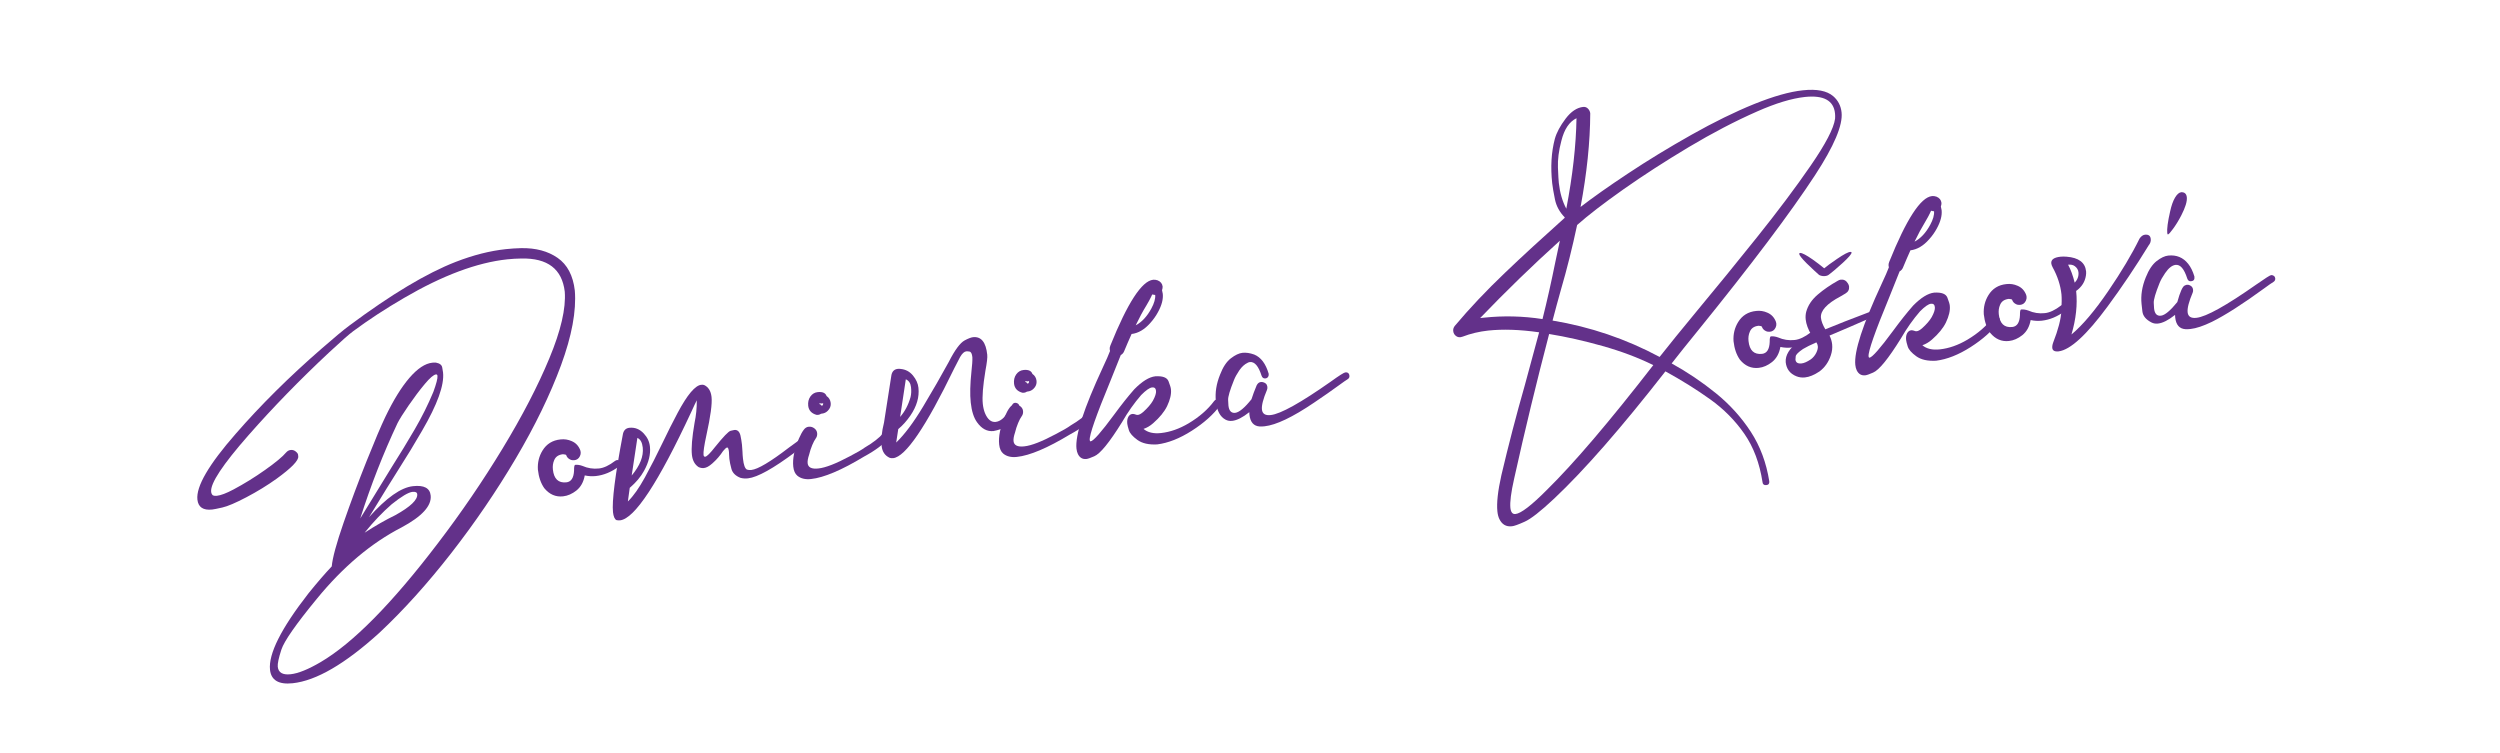 <svg xmlns="http://www.w3.org/2000/svg" xmlns:xlink="http://www.w3.org/1999/xlink" id="Vrstva_1" x="0px" y="0px" viewBox="0 0 400.08 120.57" style="enable-background:new 0 0 400.08 120.57;" xml:space="preserve"><style type="text/css">	.st0{fill:#63318A;}</style><g>	<path class="st0" d="M46.84,109.34c-2.24,0.24-3.45-0.48-3.63-2.15c-0.27-2.54,1.78-6.62,6.16-12.24c1.39-1.72,2.63-3.16,3.72-4.31  c0.12-1.35,0.75-3.68,1.89-6.97c1.14-3.29,2.37-6.59,3.69-9.89c1.32-3.3,2.32-5.65,2.99-7.05c1.28-2.67,2.57-4.76,3.86-6.26  c1.29-1.49,2.51-2.31,3.68-2.43c0.19-0.02,0.38-0.02,0.56-0.01c0.6,0.11,0.94,0.37,1.01,0.78c0.07,0.4,0.11,0.67,0.13,0.79  c0.22,2.01-0.9,5.12-3.36,9.34c-1.22,2.11-2.43,4.11-3.64,5.99c-1.1,1.73-2.71,4.34-4.84,7.83c2.77-3.1,5.12-4.76,7.05-4.96  c1.75-0.19,2.69,0.31,2.81,1.49c0.18,1.64-1.37,3.35-4.65,5.11c-4.84,2.49-9.36,6.29-13.56,11.42c-3.35,4.07-5.24,6.79-5.68,8.14  c-0.44,1.35-0.63,2.26-0.58,2.74c0.1,0.94,0.79,1.34,2.06,1.2c1.22-0.13,2.82-0.78,4.8-1.94c5.17-3.04,11.42-9.37,18.75-19  c3.76-4.92,7.21-9.98,10.36-15.17c3.15-5.19,5.65-10,7.49-14.44c1.85-4.44,2.67-8,2.47-10.67c-0.43-3.63-2.74-5.4-6.95-5.31  c-0.73,0.01-1.48,0.05-2.24,0.13c-4.86,0.52-10.36,2.58-16.51,6.17c-3.01,1.75-5.72,3.53-8.14,5.32c-0.68,0.5-1.95,1.62-3.82,3.36  c-4.71,4.4-9.03,8.84-12.96,13.31c-4.12,4.69-6.11,7.7-5.97,9.03c0.02,0.23,0.11,0.42,0.25,0.56c0.17,0.09,0.4,0.12,0.68,0.09  c0.62-0.07,1.5-0.4,2.65-1.01c1.69-0.9,3.38-1.94,5.06-3.13s2.8-2.12,3.36-2.79c0.21-0.24,0.45-0.37,0.73-0.4  c0.3-0.03,0.57,0.05,0.8,0.24c0.24,0.19,0.36,0.36,0.38,0.52l0.03,0.27c0.07,0.65-1.08,1.84-3.45,3.56  c-1.49,1.07-3.11,2.06-4.84,2.97c-1.73,0.91-3.02,1.46-3.87,1.65c-0.85,0.19-1.38,0.3-1.61,0.32c-1.45,0.16-2.24-0.38-2.37-1.59  c-0.23-2.1,1.83-5.62,6.15-10.55c3.96-4.55,8.53-9.09,13.73-13.61C53.52,54,55,52.77,55.91,52.1c6.7-4.99,12.37-8.38,17.02-10.19  c2.81-1.09,5.49-1.77,8.03-2.04c0.81-0.09,1.63-0.14,2.45-0.16c2.34-0.04,4.28,0.48,5.83,1.56c1.55,1.08,2.47,2.82,2.75,5.24  c0.26,3.26-0.48,7.24-2.21,11.95c-1.74,4.71-4.15,9.68-7.24,14.91C79.45,78.6,76,83.66,72.19,88.55  c-3.81,4.88-7.64,9.13-11.5,12.74C55.22,106.25,50.6,108.94,46.84,109.34z M57.65,82.97l5.15-8.4c1.21-1.9,2.39-3.84,3.55-5.83  c1.16-1.99,2.16-4,3-6.02c0.48-1.32,0.7-2.17,0.66-2.56c-0.02-0.18-0.1-0.26-0.24-0.24c-0.37,0.04-0.97,0.55-1.79,1.53  c-0.87,1.04-1.73,2.19-2.59,3.44c-0.86,1.25-1.45,2.19-1.77,2.82C61.33,72.57,59.34,77.66,57.65,82.97z M58.35,85.25  c1.75-1.13,3.39-2.07,4.92-2.81c2.43-1.35,3.59-2.47,3.5-3.35c-0.03-0.3-0.28-0.42-0.74-0.38c-0.67,0.07-1.79,0.74-3.35,1.99  C61.19,82,59.75,83.51,58.35,85.25z"></path>	<path class="st0" d="M90.11,79.43c-1.18,0.13-2.19-0.31-3.01-1.31c-0.55-0.78-0.89-1.77-1.02-2.97c-0.07-1.12,0.18-2.14,0.74-3.05  c0.64-1.05,1.6-1.65,2.89-1.78c0.62-0.07,1.21,0.02,1.77,0.27c0.65,0.27,1.12,0.76,1.39,1.48c0.03,0.09,0.05,0.18,0.06,0.29  c0.02,0.21-0.02,0.42-0.12,0.63c-0.19,0.4-0.5,0.62-0.92,0.66c-0.23,0.02-0.45-0.01-0.66-0.12c-0.3-0.15-0.51-0.37-0.61-0.68  c-0.03-0.09-0.2-0.14-0.53-0.16c-0.71,0.08-1.17,0.39-1.4,0.95c-0.2,0.45-0.27,0.95-0.21,1.5c0.16,1.5,0.88,2.18,2.15,2.05  c0.78-0.08,1.19-0.72,1.24-1.9c-0.01-0.57,0.05-0.87,0.17-0.9c0.37-0.04,0.76,0.02,1.17,0.17c0.84,0.37,1.72,0.51,2.64,0.41  c0.78-0.08,1.64-0.49,2.58-1.21c0.12-0.08,0.23-0.13,0.33-0.14c0.09-0.01,0.17,0.01,0.25,0.05c0.17,0.09,0.27,0.25,0.29,0.48  c0.02,0.18-0.07,0.35-0.27,0.51c-1.19,0.88-2.41,1.38-3.67,1.52c-0.6,0.06-1.19,0.03-1.78-0.1c-0.19,1.06-0.64,1.86-1.34,2.42  C91.57,79.03,90.85,79.35,90.11,79.43z"></path>	<path class="st0" d="M99.23,83.27c-0.2,0.02-0.39,0.01-0.59-0.04c-0.29-0.17-0.46-0.58-0.54-1.25c-0.19-1.77,0.34-5.96,1.6-12.58  c0.14-0.57,0.48-0.88,1.02-0.94c0.88-0.09,1.66,0.21,2.32,0.93c0.56,0.6,0.89,1.3,0.97,2.09c0.13,1.22-0.19,2.51-0.95,3.88  c-0.52,0.95-1.28,1.85-2.28,2.71l-0.3,2.18c0.87-0.84,1.78-2.13,2.72-3.84c0.94-1.72,1.88-3.56,2.83-5.54  c0.82-1.71,1.62-3.31,2.41-4.79c0.79-1.48,1.49-2.58,2.12-3.32c0.63-0.74,1.18-1.13,1.65-1.18c0.16-0.02,0.31-0.01,0.46,0.03  c0.69,0.32,1.09,0.95,1.2,1.91c0.12,1.08-0.16,3.12-0.82,6.12c-0.36,1.65-0.51,2.7-0.46,3.16c0.02,0.21,0.11,0.31,0.27,0.29  c0.26-0.03,0.8-0.56,1.6-1.59c1.31-1.62,2.13-2.48,2.47-2.56c0.34-0.08,0.54-0.12,0.59-0.13c0.49-0.05,0.82,0.24,0.98,0.89  c0.1,0.45,0.18,0.95,0.24,1.47c0.04,0.34,0.06,0.7,0.08,1.09c0.01,0.39,0.04,0.77,0.08,1.14c0.11,1.01,0.32,1.59,0.64,1.75  c0.2,0.07,0.44,0.09,0.7,0.06c1.04-0.11,3.06-1.31,6.04-3.6c1.7-1.27,2.64-1.92,2.82-1.94c0.21-0.02,0.4,0.06,0.56,0.26  c0.06,0.08,0.1,0.18,0.11,0.28c0.02,0.23-0.06,0.41-0.26,0.54c-0.72,0.49-1.45,1.01-2.22,1.58c-3.54,2.65-6.07,4.05-7.58,4.22  c-0.42,0.05-0.83,0.02-1.21-0.08c-0.78-0.31-1.26-0.78-1.44-1.41c-0.17-0.63-0.29-1.18-0.34-1.64c-0.02-0.23-0.04-0.44-0.04-0.62  c0-0.19-0.01-0.34-0.02-0.47c-0.05-0.49-0.15-0.73-0.29-0.72c-0.14,0.02-0.36,0.21-0.66,0.58c-0.46,0.71-1.03,1.37-1.72,1.98  c-0.51,0.45-0.95,0.69-1.34,0.73c-0.28,0.03-0.56-0.02-0.85-0.15c-0.61-0.4-0.97-1.05-1.07-1.95c-0.12-1.09,0.02-2.8,0.42-5.11  c0.25-1.19,0.37-2.4,0.36-3.63c-0.18,0.34-0.47,0.95-0.87,1.84C105.37,77.22,101.56,83.02,99.23,83.27z M101.09,76.1  c1.33-1.59,1.92-3.08,1.77-4.48c-0.09-0.81-0.37-1.33-0.86-1.54L101.09,76.1z"></path>	<path class="st0" d="M129.79,76.66c-0.92,0.1-1.65-0.08-2.2-0.54c-0.35-0.3-0.57-0.78-0.64-1.43c-0.14-1.27,0.17-2.78,0.91-4.52  c0.27-0.62,0.53-1.09,0.79-1.42c0.2-0.27,0.46-0.43,0.78-0.46s0.61,0.05,0.88,0.25c0.27,0.2,0.43,0.46,0.46,0.78  s-0.04,0.6-0.22,0.84c-0.18,0.24-0.37,0.6-0.57,1.08c-0.2,0.48-0.37,0.99-0.5,1.54c-0.19,0.56-0.27,1.01-0.23,1.36  c0.07,0.67,0.65,0.95,1.72,0.83c1.15-0.12,2.83-0.78,5.04-1.96c1.12-0.58,1.91-1.04,2.37-1.38c1.31-0.77,2.3-1.53,2.97-2.3  c0.11-0.12,0.24-0.19,0.38-0.2c0.16-0.02,0.31,0.02,0.44,0.13c0.14,0.1,0.21,0.23,0.23,0.39c0,0.16-0.05,0.31-0.14,0.44  c-0.87,1.02-2.19,2.01-3.97,2.97C134.67,75.25,131.84,76.44,129.79,76.66z M130.94,66.39l-0.27,0c-0.79-0.22-1.24-0.7-1.33-1.44  c-0.06-0.58,0.05-1.08,0.35-1.5c0.3-0.42,0.69-0.65,1.18-0.7c0.76-0.08,1.23,0.13,1.41,0.63c0.39,0.26,0.6,0.63,0.66,1.11  c0.05,0.48-0.11,0.9-0.48,1.26c-0.26,0.26-0.58,0.41-0.97,0.45l-0.08,0.01C131.25,66.31,131.09,66.37,130.94,66.39z M131.53,64.96  c0.08-0.06,0.14-0.13,0.17-0.2c0.03-0.07,0.04-0.16,0.03-0.24l-0.18,0.05c-0.11,0.01-0.22,0-0.35-0.04c-0.02,0-0.03-0.01-0.03-0.02  c-0.02,0.02-0.02,0.04-0.02,0.06c0,0.02,0,0.03-0.01,0.04c-0.01,0.01-0.01,0.02-0.01,0.04C131.29,64.7,131.43,64.81,131.53,64.96z"></path>	<path class="st0" d="M142.93,73.32c-0.18,0.02-0.36,0-0.54-0.05c-0.77-0.35-1.2-0.98-1.3-1.9c-0.11-1.02,0.01-2.27,0.38-3.74  c0.07-0.36,0.46-2.91,1.19-7.63c0.13-0.59,0.47-0.91,1.02-0.97c0.14-0.02,0.28-0.01,0.43,0.01c0.81,0.07,1.47,0.42,1.99,1.05  c0.51,0.62,0.81,1.28,0.88,1.97c0.16,1.47-0.27,2.95-1.29,4.45c-0.59,0.85-1.23,1.57-1.94,2.16l-0.33,2.15  c1.34-1.29,2.78-3.21,4.31-5.76c1.53-2.55,2.9-4.93,4.11-7.15c0.97-1.91,1.82-3.05,2.53-3.43c0.57-0.31,1.02-0.48,1.34-0.52  c1.31-0.14,2.07,0.8,2.28,2.81c0.05,0.42-0.05,1.27-0.29,2.55c-0.4,2.42-0.54,4.19-0.42,5.32c0.06,0.57,0.18,1.05,0.34,1.46  c0.43,1.03,1.01,1.5,1.73,1.42c0.92-0.1,1.79-1,2.63-2.72c0.1-0.21,0.26-0.32,0.47-0.34c0.11-0.01,0.22,0.02,0.36,0.08  c0.13,0.07,0.22,0.15,0.25,0.24c0.04,0.09,0.06,0.17,0.06,0.22c0.01,0.11-0.01,0.22-0.07,0.33c-0.94,1.9-1.8,2.98-2.57,3.24  c-0.78,0.25-1.27,0.39-1.48,0.41c-1.02,0.11-1.9-0.36-2.64-1.4c-0.53-0.73-0.86-1.78-1.01-3.16c-0.14-1.29-0.1-2.94,0.11-4.94  c0.12-1.03,0.17-1.8,0.15-2.32c-0.06-0.57-0.22-0.87-0.47-0.9c-0.25-0.04-0.42-0.05-0.49-0.04c-0.34,0.04-0.67,0.34-1,0.91  c-0.27,0.49-0.59,1.11-0.95,1.84C148.17,68.33,144.91,73.11,142.93,73.32z M144.05,66.72c0.76-0.87,1.32-1.93,1.67-3.18  c0.11-0.46,0.14-0.99,0.07-1.59c-0.07-0.62-0.34-1.03-0.83-1.25L144.05,66.72z"></path>	<path class="st0" d="M162.74,73.12c-0.92,0.1-1.65-0.08-2.2-0.54c-0.35-0.3-0.57-0.78-0.64-1.43c-0.14-1.27,0.17-2.78,0.91-4.52  c0.27-0.62,0.53-1.09,0.79-1.42c0.2-0.27,0.46-0.43,0.78-0.46s0.61,0.05,0.88,0.25c0.27,0.2,0.43,0.46,0.46,0.78  s-0.04,0.6-0.22,0.84c-0.18,0.24-0.37,0.6-0.57,1.08c-0.2,0.48-0.37,0.99-0.5,1.54c-0.19,0.56-0.27,1.01-0.23,1.36  c0.07,0.67,0.65,0.95,1.72,0.83c1.15-0.12,2.83-0.78,5.04-1.96c1.12-0.58,1.91-1.04,2.37-1.38c1.31-0.77,2.3-1.53,2.97-2.3  c0.11-0.12,0.24-0.19,0.38-0.2c0.16-0.02,0.31,0.02,0.44,0.13c0.14,0.1,0.21,0.23,0.23,0.39c0,0.16-0.05,0.31-0.14,0.44  c-0.87,1.02-2.19,2.01-3.97,2.97C167.62,71.71,164.79,72.9,162.74,73.12z M163.88,62.85l-0.27,0c-0.79-0.22-1.24-0.7-1.33-1.44  c-0.06-0.58,0.05-1.08,0.35-1.5c0.3-0.42,0.69-0.65,1.18-0.7c0.76-0.08,1.23,0.13,1.41,0.63c0.39,0.26,0.6,0.63,0.66,1.11  c0.05,0.48-0.11,0.9-0.48,1.26c-0.26,0.26-0.58,0.41-0.97,0.45l-0.08,0.01C164.2,62.77,164.04,62.83,163.88,62.85z M164.48,61.42  c0.08-0.06,0.14-0.13,0.17-0.2c0.03-0.07,0.04-0.16,0.03-0.24l-0.18,0.05c-0.11,0.01-0.22,0-0.35-0.04c-0.02,0-0.03-0.01-0.03-0.02  c-0.02,0.02-0.02,0.04-0.02,0.06c0,0.02,0,0.03-0.01,0.04c-0.01,0.01-0.01,0.02-0.01,0.04C164.24,61.16,164.38,61.27,164.48,61.42z  "></path>	<path class="st0" d="M173.87,73.45c-0.62,0.07-1.08-0.2-1.37-0.79c-0.12-0.24-0.19-0.52-0.23-0.86c-0.23-2.12,1.18-6.46,4.23-13.02  c0.54-1.15,0.92-2.02,1.14-2.61l-0.05-0.26c-0.02-0.19,0.01-0.39,0.1-0.6c2.75-6.83,5.03-10.35,6.85-10.54  c0.23-0.02,0.46,0,0.71,0.09c0.49,0.2,0.75,0.53,0.81,1.01c0,0.18-0.03,0.37-0.1,0.57c0.05,0.17,0.09,0.37,0.12,0.58  c0.09,0.85-0.16,1.82-0.76,2.92c-0.34,0.63-0.75,1.21-1.23,1.74c-0.92,1.05-1.92,1.64-3,1.77c-0.43,0.96-0.83,1.88-1.2,2.78  c-0.11,0.26-0.29,0.46-0.53,0.59l-1.67,4.17c-2.28,5.51-3.38,8.66-3.3,9.44c0.02,0.14,0.07,0.21,0.15,0.2  c0.44-0.05,1.7-1.48,3.77-4.29c1.11-1.51,2.17-2.86,3.21-4.04c1.26-1.28,2.38-1.97,3.37-2.08c1.17-0.07,1.87,0.19,2.11,0.79  c0.23,0.6,0.37,1.03,0.39,1.3c0.08,0.76-0.13,1.66-0.62,2.69c-0.44,0.9-1.18,1.81-2.23,2.73c-0.49,0.43-1,0.73-1.54,0.91  c0.67,0.57,1.6,0.79,2.8,0.66c1.45-0.16,2.92-0.67,4.41-1.55c1.71-1.02,3.08-2.21,4.09-3.57c0.09-0.13,0.22-0.22,0.37-0.25  c0.16-0.02,0.31,0.02,0.44,0.13c0.14,0.1,0.22,0.22,0.25,0.36c0.02,0.16-0.02,0.31-0.11,0.47c-1.08,1.46-2.58,2.8-4.52,4.04  c-1.94,1.24-3.79,1.97-5.55,2.19c-1.35,0.07-2.4-0.17-3.16-0.72c-0.76-0.55-1.21-1.07-1.36-1.55c-0.15-0.48-0.24-0.83-0.26-1.04  c-0.05-0.44,0.01-0.8,0.16-1.09c0.16-0.28,0.37-0.44,0.63-0.47c0.19-0.02,0.43,0.03,0.71,0.14c0.06,0.01,0.12,0.01,0.19,0.01  c0.23-0.02,0.52-0.18,0.86-0.47c0.7-0.63,1.22-1.23,1.55-1.8c0.37-0.68,0.54-1.21,0.5-1.58c-0.04-0.41-0.25-0.59-0.62-0.55  c-0.41,0.04-0.99,0.45-1.75,1.21c-1.11,1.28-2.14,2.73-3.07,4.35c-2.01,3.24-3.49,5.06-4.45,5.46  C174.52,73.28,174.1,73.43,173.87,73.45z M181.75,52.06c0.96-0.5,1.8-1.39,2.5-2.68c0.46-0.85,0.67-1.58,0.62-2.18  c-0.14,0-0.29-0.03-0.44-0.09c-0.04,0-0.11,0.14-0.22,0.4c-0.16,0.34-0.41,0.8-0.76,1.39C182.88,49.82,182.32,50.87,181.75,52.06z"></path>	<path class="st0" d="M202.37,68.22c-0.27,0.03-0.52,0.04-0.77,0.03c-0.97-0.06-1.52-0.69-1.65-1.89l-0.02-0.4  c-1.07,0.85-1.98,1.31-2.74,1.39c-0.39,0.04-0.73-0.02-1.04-0.18c-0.89-0.46-1.41-1.44-1.57-2.94c-0.15-1.38,0.07-2.8,0.67-4.28  c0.46-1.21,1.04-2.08,1.73-2.61c0.69-0.53,1.31-0.82,1.86-0.88c0.56-0.06,1.19,0.03,1.88,0.28c1.07,0.44,1.84,1.46,2.31,3.07  c0.02,0.18,0,0.32-0.06,0.43c-0.09,0.19-0.25,0.3-0.47,0.32c-0.3,0.03-0.5-0.12-0.61-0.44c-0.49-1.54-1.11-2.26-1.87-2.18  c-0.12,0.01-0.24,0.05-0.36,0.12c-0.49,0.23-0.94,0.64-1.33,1.21c-0.39,0.58-0.68,1.1-0.86,1.57c-0.65,1.61-0.96,2.67-0.93,3.18  c0.03,0.52,0.05,0.81,0.05,0.88c0.09,0.83,0.44,1.22,1.06,1.17c0.65-0.07,1.53-0.8,2.63-2.18c0.2-0.65,0.48-1.39,0.83-2.23  c0.16-0.32,0.39-0.5,0.69-0.53c0.16-0.02,0.34,0.02,0.53,0.1c0.2,0.09,0.32,0.2,0.39,0.35s0.09,0.26,0.1,0.35  c0.02,0.14,0,0.29-0.06,0.46c-0.61,1.44-0.88,2.49-0.81,3.14c0.07,0.69,0.54,0.99,1.41,0.89c1.57-0.17,4.77-1.95,9.61-5.35  c1.34-0.97,2.12-1.46,2.33-1.48l0.22,0c0.26,0.06,0.4,0.23,0.43,0.52c0.03,0.25-0.06,0.43-0.26,0.56  c-0.28,0.17-0.77,0.51-1.45,1.01c-1.06,0.78-2.37,1.69-3.94,2.75C206.85,66.77,204.21,68.02,202.37,68.22z"></path>	<path class="st0" d="M241.95,84.22c-0.92,0.1-1.58-0.29-2-1.15c-0.16-0.32-0.27-0.73-0.32-1.23c-0.14-1.32,0.07-3.26,0.64-5.8  c1.13-4.78,2.37-9.57,3.74-14.36c0.78-2.83,1.55-5.67,2.3-8.5c-3.07-0.44-5.78-0.53-8.15-0.28c-1.45,0.16-2.81,0.48-4.08,0.97  l-0.34,0.09c-0.25,0.03-0.47-0.02-0.66-0.14c-0.31-0.2-0.48-0.48-0.52-0.85c-0.03-0.28,0.05-0.55,0.24-0.8  c2.38-2.83,5.06-5.67,8.06-8.53c2.72-2.6,5.9-5.52,9.53-8.77l0.02-0.08c-0.82-0.84-1.35-1.8-1.57-2.89  c-0.22-1.08-0.37-1.94-0.44-2.58c-0.28-2.6-0.14-4.96,0.42-7.09c0.28-1.01,0.86-2.09,1.73-3.24c0.87-1.15,1.81-1.77,2.81-1.88  c0.3-0.03,0.56,0.06,0.77,0.28c0.21,0.22,0.33,0.47,0.36,0.75c-0.02,4.59-0.54,9.59-1.55,14.98c1.93-1.49,4.46-3.28,7.6-5.36  c3.13-2.08,6.51-4.14,10.13-6.18s6.97-3.68,10.05-4.93c3.08-1.24,5.68-1.98,7.8-2.2c2.21-0.24,3.82,0.07,4.84,0.93  c0.79,0.68,1.24,1.56,1.35,2.61c0.22,2.03-1.2,5.38-4.25,10.05c-3.9,5.97-10.14,14.26-18.74,24.87c-1.72,2.11-3.12,3.86-4.2,5.25  c2.51,1.39,4.87,2.98,7.08,4.77c2.21,1.79,4.07,3.85,5.58,6.16c1.51,2.32,2.49,4.97,2.96,7.93c0.04,0.37-0.12,0.58-0.47,0.61  c-0.37,0.04-0.58-0.12-0.61-0.47c-0.47-3.04-1.44-5.62-2.91-7.74c-1.47-2.12-3.29-3.96-5.47-5.52c-2.18-1.56-4.57-3.05-7.16-4.47  c-7.08,9.07-13.01,15.85-17.78,20.34c-2.19,2.06-3.78,3.3-4.77,3.73C242.97,83.95,242.3,84.19,241.95,84.22z M246.85,51.06  c0.74-2.95,1.42-5.99,2.05-9.11l0.73-3.43c-4.4,3.97-8.65,8.1-12.76,12.38l0.58-0.06C240.6,50.5,243.73,50.58,246.85,51.06z   M242.52,82.26c0.88-0.09,2.55-1.37,5-3.83c4.35-4.27,10.03-10.94,17.06-20c-2.43-1.2-5.14-2.22-8.13-3.06  c-2.98-0.84-5.83-1.48-8.54-1.92c-2.01,7.68-3.88,15.4-5.6,23.16c-0.5,2.2-0.69,3.75-0.6,4.67  C241.79,81.98,242.06,82.31,242.52,82.26z M265.59,57.12c1.41-1.8,3.44-4.29,6.08-7.49c2.99-3.59,6.15-7.47,9.48-11.63  c3.33-4.16,6.2-7.98,8.6-11.47c2.4-3.48,3.71-5.99,3.92-7.53c0.02-0.31,0.02-0.59-0.01-0.86c-0.22-2.07-1.83-2.94-4.84-2.62  c-2.1,0.23-4.64,1-7.63,2.32c-3.5,1.54-7.14,3.44-10.93,5.7c-3.79,2.27-7.29,4.53-10.5,6.79c-3.2,2.26-5.66,4.16-7.37,5.68  c-0.77,3.62-1.63,7.07-2.59,10.35c-0.45,1.6-0.9,3.25-1.34,4.94C254.48,52.3,260.19,54.23,265.59,57.12z M250.66,33.4  c1.02-5.32,1.56-10.15,1.63-14.48c-1.15,0.55-1.96,1.76-2.42,3.61c-0.42,1.58-0.6,3.01-0.55,4.28s0.1,2.09,0.14,2.46  C249.64,30.88,250.04,32.25,250.66,33.4z"></path>	<path class="st0" d="M281.45,58.87c-1.18,0.13-2.19-0.31-3.01-1.31c-0.55-0.78-0.89-1.77-1.02-2.97c-0.07-1.12,0.18-2.14,0.74-3.05  c0.64-1.05,1.6-1.65,2.89-1.78c0.62-0.07,1.21,0.02,1.77,0.27c0.65,0.27,1.12,0.76,1.39,1.48c0.03,0.09,0.05,0.18,0.06,0.29  c0.02,0.21-0.02,0.42-0.12,0.63c-0.19,0.4-0.5,0.62-0.92,0.66c-0.23,0.02-0.45-0.01-0.66-0.12c-0.3-0.15-0.51-0.37-0.61-0.68  c-0.03-0.09-0.2-0.14-0.53-0.16c-0.71,0.08-1.17,0.39-1.4,0.95c-0.2,0.45-0.27,0.95-0.21,1.5c0.16,1.5,0.88,2.18,2.15,2.05  c0.78-0.08,1.19-0.72,1.24-1.9c-0.01-0.57,0.05-0.87,0.17-0.9c0.37-0.04,0.76,0.02,1.17,0.17c0.84,0.37,1.72,0.51,2.64,0.41  c0.78-0.08,1.64-0.49,2.58-1.21c0.12-0.08,0.23-0.13,0.33-0.14c0.09-0.01,0.17,0.01,0.25,0.05c0.17,0.09,0.27,0.25,0.29,0.48  c0.02,0.18-0.07,0.35-0.27,0.51c-1.19,0.88-2.41,1.38-3.67,1.52c-0.6,0.06-1.19,0.03-1.78-0.1c-0.19,1.06-0.64,1.86-1.34,2.42  C282.91,58.47,282.19,58.79,281.45,58.87z"></path>	<path class="st0" d="M288.85,60.4c-0.48,0.05-0.93-0.01-1.36-0.18c-1.03-0.41-1.6-1.16-1.72-2.25c-0.08-1.12,0.58-2.21,2.01-3.27  c0.48-0.32,1-0.6,1.54-0.84l0.56-0.25c-0.53-0.91-0.83-1.73-0.91-2.47c-0.05-0.44-0.02-0.85,0.08-1.24  c0.28-1.03,0.9-1.95,1.85-2.76c0.95-0.81,2.01-1.54,3.19-2.2c0.17-0.11,0.33-0.17,0.49-0.19c0.49-0.05,0.87,0.15,1.14,0.6  c0.11,0.17,0.17,0.33,0.19,0.49c0.05,0.49-0.14,0.87-0.58,1.13l-0.78,0.46c-2.22,1.17-3.26,2.32-3.14,3.44  c0.06,0.53,0.29,1.14,0.7,1.83c1.86-0.77,4.16-1.67,6.89-2.7c0.98-0.37,1.49-0.56,1.55-0.57c0.32-0.03,0.49,0.1,0.53,0.4  c0.02,0.21-0.11,0.39-0.4,0.53c-1.63,0.64-3.22,1.31-4.77,2.01l-3.13,1.33c0.23,0.46,0.37,0.93,0.42,1.4  c0.06,0.58-0.01,1.17-0.21,1.76c-0.36,1.09-0.97,1.95-1.81,2.58C290.33,60.01,289.55,60.33,288.85,60.4z M288.31,58.16  c0.39-0.04,0.87-0.25,1.46-0.64c0.4-0.29,0.69-0.65,0.89-1.06c0.2-0.41,0.28-0.76,0.25-1.05c-0.02-0.21-0.1-0.42-0.23-0.62  c-0.94,0.41-1.65,0.76-2.14,1.06c-0.75,0.51-1.14,0.9-1.17,1.18c-0.03,0.28-0.04,0.46-0.04,0.53  C287.39,58.02,287.71,58.22,288.31,58.16z"></path>	<path class="st0" d="M298.51,60.06c-0.62,0.07-1.08-0.2-1.37-0.79c-0.12-0.24-0.19-0.52-0.23-0.86c-0.23-2.12,1.18-6.46,4.23-13.02  c0.54-1.15,0.92-2.02,1.14-2.61l-0.05-0.26c-0.02-0.19,0.01-0.39,0.1-0.6c2.75-6.83,5.03-10.35,6.85-10.54  c0.23-0.02,0.46,0,0.71,0.09c0.49,0.2,0.75,0.53,0.81,1.01c0,0.18-0.03,0.37-0.1,0.57c0.05,0.17,0.09,0.37,0.12,0.58  c0.09,0.85-0.16,1.82-0.76,2.92c-0.34,0.63-0.75,1.21-1.23,1.74c-0.92,1.05-1.92,1.64-3,1.77c-0.43,0.96-0.83,1.88-1.2,2.78  c-0.11,0.26-0.29,0.46-0.53,0.59l-1.67,4.17c-2.28,5.51-3.38,8.66-3.3,9.44c0.02,0.14,0.07,0.21,0.15,0.2  c0.44-0.05,1.7-1.48,3.77-4.29c1.11-1.51,2.17-2.86,3.21-4.04c1.26-1.28,2.38-1.97,3.37-2.08c1.17-0.07,1.87,0.19,2.11,0.79  c0.23,0.6,0.37,1.03,0.39,1.3c0.08,0.76-0.13,1.66-0.62,2.69c-0.44,0.9-1.18,1.81-2.23,2.73c-0.49,0.43-1,0.73-1.54,0.91  c0.67,0.57,1.6,0.79,2.8,0.66c1.45-0.16,2.92-0.67,4.41-1.55c1.71-1.02,3.08-2.21,4.09-3.57c0.09-0.13,0.22-0.22,0.37-0.25  c0.16-0.02,0.31,0.02,0.44,0.13c0.14,0.1,0.22,0.22,0.25,0.36c0.02,0.16-0.02,0.31-0.11,0.47c-1.08,1.46-2.58,2.8-4.52,4.04  c-1.94,1.24-3.79,1.97-5.55,2.19c-1.35,0.07-2.4-0.17-3.16-0.72c-0.76-0.55-1.21-1.07-1.36-1.55c-0.15-0.48-0.24-0.83-0.26-1.04  c-0.05-0.44,0.01-0.8,0.16-1.09c0.16-0.28,0.37-0.44,0.63-0.47c0.19-0.02,0.43,0.03,0.71,0.14c0.06,0.01,0.12,0.01,0.19,0.01  c0.23-0.02,0.52-0.18,0.86-0.47c0.7-0.63,1.22-1.23,1.55-1.8c0.37-0.68,0.54-1.21,0.5-1.58c-0.04-0.41-0.25-0.59-0.62-0.55  c-0.41,0.04-0.99,0.45-1.75,1.21c-1.11,1.28-2.14,2.73-3.07,4.35c-2.01,3.24-3.49,5.06-4.45,5.46  C299.16,59.89,298.74,60.04,298.51,60.06z M306.39,38.67c0.96-0.5,1.8-1.39,2.5-2.68c0.46-0.85,0.67-1.58,0.62-2.18  c-0.14,0-0.29-0.03-0.44-0.09c-0.04,0-0.11,0.14-0.22,0.4c-0.16,0.34-0.41,0.8-0.76,1.39C307.53,36.43,306.96,37.48,306.39,38.67z"></path>	<path class="st0" d="M321.5,54.57c-1.18,0.13-2.19-0.31-3.01-1.31c-0.55-0.78-0.89-1.77-1.02-2.97c-0.07-1.12,0.18-2.14,0.74-3.05  c0.64-1.05,1.6-1.65,2.89-1.78c0.62-0.07,1.21,0.02,1.77,0.27c0.65,0.27,1.12,0.76,1.39,1.48c0.03,0.09,0.05,0.18,0.06,0.29  c0.02,0.21-0.02,0.42-0.12,0.63c-0.19,0.4-0.5,0.62-0.92,0.66c-0.23,0.02-0.45-0.01-0.66-0.12c-0.3-0.15-0.51-0.37-0.61-0.68  c-0.03-0.09-0.2-0.14-0.53-0.16c-0.71,0.08-1.17,0.39-1.4,0.95c-0.2,0.45-0.27,0.95-0.21,1.5c0.16,1.5,0.88,2.18,2.15,2.05  c0.78-0.08,1.19-0.72,1.24-1.9c-0.01-0.57,0.05-0.87,0.17-0.9c0.37-0.04,0.76,0.02,1.17,0.17c0.84,0.37,1.72,0.51,2.64,0.41  c0.78-0.08,1.64-0.49,2.58-1.21c0.12-0.08,0.23-0.13,0.33-0.14c0.09-0.01,0.17,0.01,0.25,0.05c0.17,0.09,0.27,0.25,0.29,0.48  c0.02,0.18-0.07,0.35-0.27,0.51c-1.19,0.88-2.41,1.38-3.67,1.52c-0.6,0.06-1.19,0.03-1.78-0.1c-0.19,1.06-0.64,1.86-1.34,2.42  C322.96,54.17,322.24,54.49,321.5,54.57z"></path>	<path class="st0" d="M329.45,56.23c-0.64,0.07-0.98-0.12-1.02-0.56c-0.02-0.23,0.02-0.52,0.15-0.87c0.8-2.05,1.23-3.71,1.3-4.98  c0.07-1.27,0.07-2.17,0.02-2.72c-0.16-1.45-0.62-2.88-1.4-4.3c-0.13-0.24-0.21-0.45-0.23-0.65c-0.06-0.6,0.43-0.96,1.49-1.07  c0.28-0.03,0.6-0.03,0.96,0c1.93,0.15,2.97,0.93,3.12,2.34c0.02,0.21,0.01,0.45-0.03,0.7c-0.16,1-0.68,1.81-1.56,2.44  c0.23,2.17-0.02,4.49-0.75,6.97c1.77-1.48,3.72-3.78,5.86-6.91c2.14-3.13,3.81-5.94,5.03-8.43c0.26-0.39,0.55-0.59,0.87-0.63  c0.57-0.06,0.88,0.17,0.93,0.7c0.04,0.35-0.08,0.7-0.35,1.03c-2.08,3.4-4.27,6.66-6.56,9.76  C333.92,53.61,331.31,55.99,329.45,56.23z M332.02,45.24c0.46-0.5,0.66-1.05,0.6-1.67c-0.04-0.39-0.24-0.72-0.59-0.98  c-0.27-0.2-0.63-0.28-1.07-0.23C331.38,43.13,331.73,44.09,332.02,45.24z"></path>	<path class="st0" d="M350.55,52.65c-0.28,0.03-0.55,0.04-0.8,0.03c-0.97-0.06-1.52-0.68-1.65-1.89l-0.02-0.4  c-1.07,0.85-1.98,1.31-2.74,1.39c-0.39,0.04-0.73-0.02-1.04-0.18c-0.89-0.46-1.37-1.05-1.45-1.77l-0.13-1.16  c-0.15-1.38,0.07-2.8,0.67-4.28c0.48-1.21,1.06-2.08,1.74-2.61c0.68-0.53,1.3-0.82,1.85-0.88c1.32-0.14,2.39,0.3,3.2,1.32  c0.41,0.51,0.74,1.18,0.99,2.01l0.01,0.08c0.05,0.42-0.13,0.66-0.54,0.7c-0.3,0.03-0.5-0.12-0.61-0.44  c-0.49-1.54-1.11-2.27-1.87-2.18c-0.56,0.06-1.12,0.51-1.68,1.33c-0.4,0.58-0.69,1.1-0.88,1.57c-0.65,1.61-0.96,2.67-0.93,3.18  c0.03,0.51,0.05,0.81,0.05,0.88c0.09,0.85,0.45,1.24,1.09,1.17c0.64-0.07,1.51-0.8,2.63-2.18c0.45-1.64,0.85-2.52,1.19-2.65  c0.15-0.07,0.27-0.11,0.34-0.12c0.16-0.02,0.31,0.01,0.46,0.08c0.32,0.14,0.5,0.38,0.53,0.72c0.02,0.16,0,0.31-0.06,0.46  c-0.61,1.44-0.88,2.49-0.81,3.14c0.07,0.69,0.54,0.99,1.41,0.89c1.57-0.17,4.77-1.95,9.61-5.35c1.38-0.97,2.16-1.46,2.33-1.48  c0.23-0.02,0.43,0.06,0.59,0.26l0.08,0.23c0.03,0.26-0.07,0.46-0.28,0.59c-0.29,0.17-0.77,0.51-1.45,1.01  c-3.48,2.54-6.28,4.33-8.4,5.38C352.6,52.17,351.45,52.55,350.55,52.65z M346.94,37.52c-0.06-0.01-0.09-0.09-0.11-0.23  c-0.07-0.64,0.08-1.79,0.46-3.45c0.2-0.93,0.46-1.67,0.78-2.21c0.32-0.54,0.65-0.83,1-0.87c0.53-0.02,0.83,0.25,0.89,0.81  c0.07,0.65-0.23,1.62-0.89,2.91c-0.44,0.85-0.89,1.57-1.32,2.15C347.32,37.22,347.05,37.51,346.94,37.52z"></path></g><g>	<path class="st0" d="M296.14,40.31c0.11,0,0.17,0.04,0.17,0.11c0,0.24-0.47,0.78-1.41,1.65c-0.99,0.89-1.73,1.53-2.24,1.9  c-0.18,0.14-0.43,0.21-0.76,0.22c-0.15,0-0.3-0.02-0.46-0.06c-0.16-0.04-0.28-0.09-0.36-0.16c-0.12-0.11-0.37-0.34-0.75-0.68  c-0.38-0.34-0.78-0.72-1.2-1.14c-0.42-0.42-0.72-0.75-0.91-1c-0.19-0.25-0.29-0.43-0.29-0.52c0-0.09,0.05-0.14,0.15-0.15  c0.33-0.01,1,0.35,2.01,1.05c0.66,0.47,1.28,0.94,1.84,1.41c0.37-0.32,1.06-0.82,2.05-1.5C295.08,40.69,295.8,40.31,296.14,40.31z"></path></g></svg>